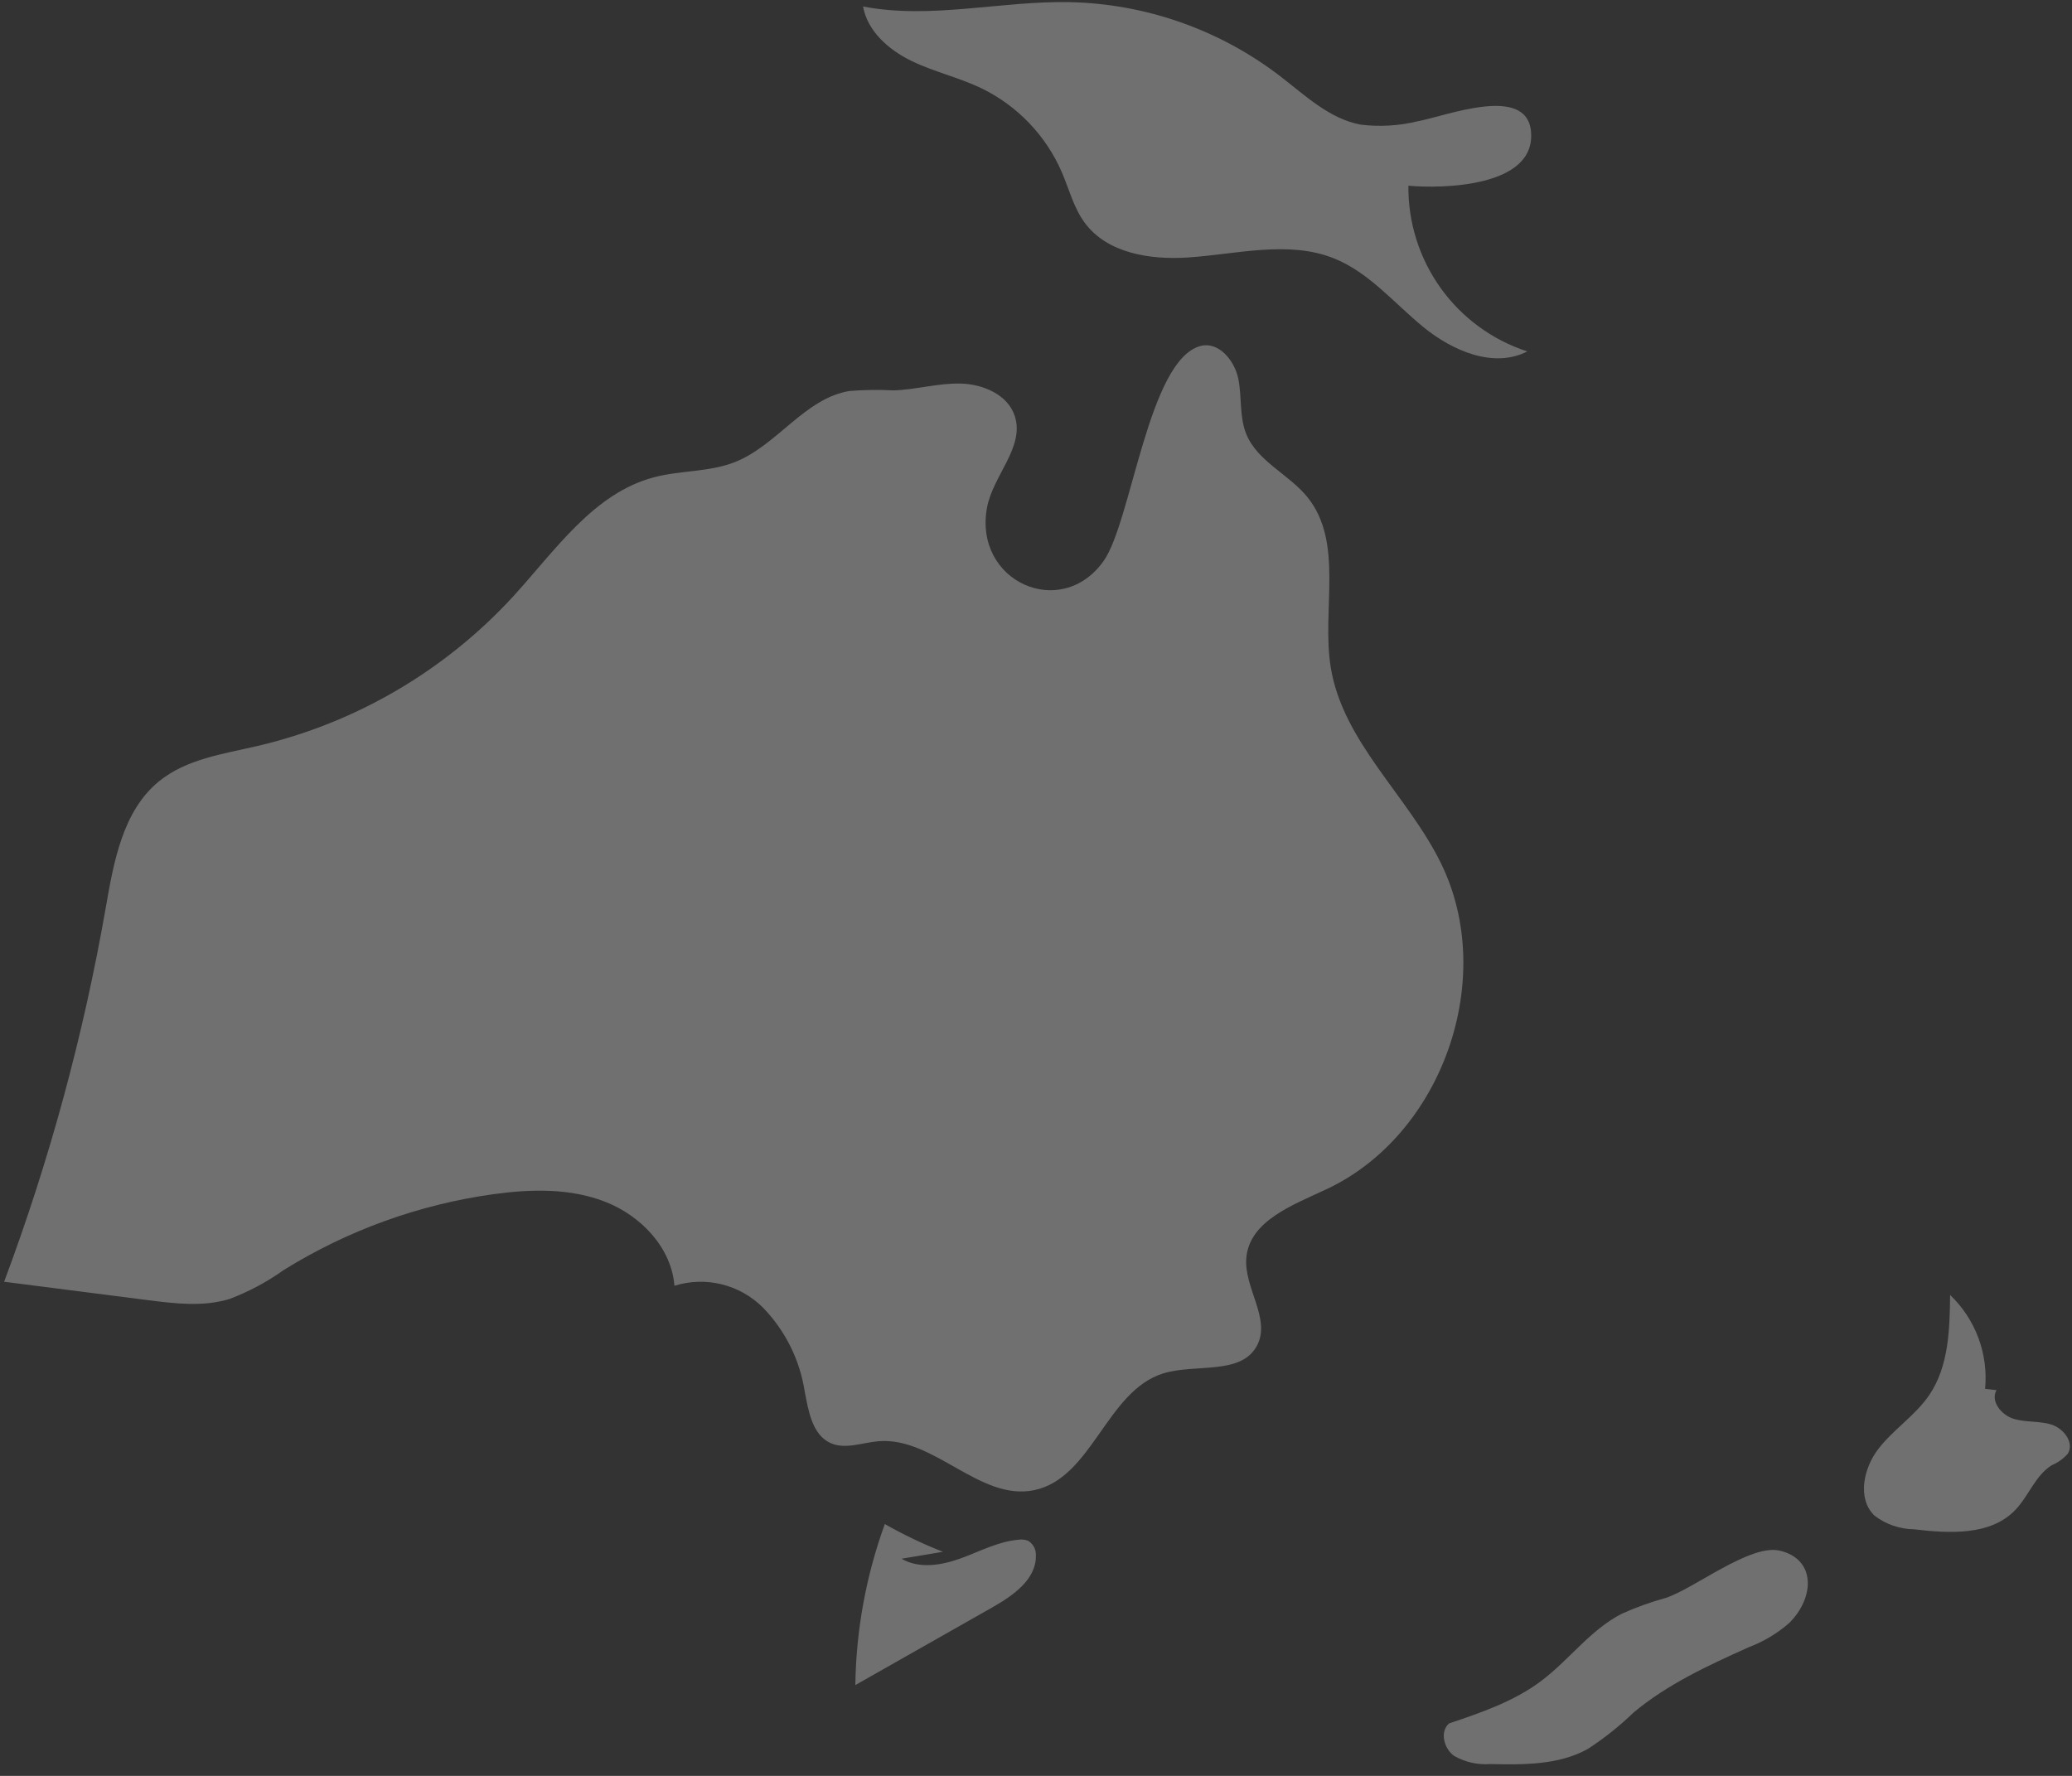 <?xml version="1.0" encoding="UTF-8"?> <svg xmlns="http://www.w3.org/2000/svg" width="161" height="138" viewBox="0 0 161 138" fill="none"><rect x="0" y="0" width="161" height="138" fill="#333333" stroke="none"/> <path d="M73.27 120.587C71.714 119.978 70.204 119.258 68.752 118.431C67.296 122.444 66.521 126.674 66.461 130.944L77.108 124.905C78.709 123.997 80.525 122.734 80.49 120.89C80.505 120.662 80.457 120.435 80.354 120.232C80.25 120.029 80.094 119.857 79.901 119.735C79.665 119.64 79.407 119.61 79.155 119.647C77.576 119.779 76.137 120.558 74.648 121.099C73.159 121.641 71.417 121.927 70.051 121.124" fill="white" fill-opacity="0.3"></path> <path d="M129.432 124.172C128.264 124.491 127.122 124.902 126.018 125.4C123.575 126.646 121.913 129.013 119.714 130.654C117.61 132.225 115.078 133.087 112.591 133.926C111.86 134.574 112.196 135.879 112.99 136.448C113.844 136.935 114.823 137.155 115.802 137.081C118.385 137.139 121.106 137.164 123.369 135.913C124.643 135.084 125.836 134.135 126.931 133.079C129.576 130.866 132.753 129.407 135.898 127.996C137.042 127.563 138.1 126.929 139.023 126.123C140.999 124.172 141.138 121.161 138.288 120.497C135.986 119.96 131.624 123.461 129.432 124.172Z" fill="white" fill-opacity="0.3"></path> <path d="M154.247 107.924C154.375 106.582 154.197 105.227 153.726 103.964C153.255 102.7 152.504 101.56 151.529 100.63C151.5 103.316 151.419 106.178 149.912 108.4C148.838 109.983 147.154 111.052 145.977 112.56C144.8 114.068 144.278 116.457 145.658 117.78C146.54 118.453 147.615 118.824 148.724 118.839C151.471 119.163 154.651 119.344 156.578 117.354C157.63 116.268 158.141 114.66 159.424 113.861C159.902 113.66 160.329 113.354 160.673 112.965C161.202 112.121 160.361 111.009 159.414 110.705C158.466 110.401 157.422 110.544 156.47 110.255C155.518 109.966 154.645 108.893 155.133 108.025" fill="white" fill-opacity="0.3"></path> <path d="M110.143 9.427C108.702 9.778 107.209 9.866 105.737 9.687C103.291 9.236 101.387 7.389 99.412 5.873C94.718 2.291 89.012 0.292 83.113 0.165C77.747 0.063 72.331 1.521 67.061 0.504C67.405 2.424 69.044 3.863 70.793 4.719C72.541 5.575 74.471 6.006 76.228 6.844C79.042 8.2 81.273 10.527 82.514 13.399C83.08 14.723 83.436 16.164 84.293 17.32C86.045 19.683 89.365 20.202 92.296 20.009C96.117 19.757 100.108 18.655 103.663 20.082C106.382 21.174 108.328 23.559 110.599 25.415C112.87 27.27 116.068 28.647 118.675 27.308C115.967 26.429 113.61 24.706 111.948 22.389C110.286 20.072 109.406 17.284 109.437 14.431C111.994 14.666 119.36 14.575 118.963 10.22C118.627 6.529 112.339 9.028 110.143 9.427Z" fill="white" fill-opacity="0.3"></path> <path d="M76.691 39.459C77.145 36.962 79.628 34.758 78.855 32.342C78.32 30.671 76.387 29.846 74.637 29.805C72.887 29.764 71.168 30.287 69.418 30.336C68.279 30.275 67.137 30.291 66 30.384C62.527 30.957 60.386 34.606 57.112 35.904C55.122 36.693 52.886 36.542 50.815 37.088C46.116 38.326 43.143 42.777 39.858 46.366C34.55 52.138 27.636 56.18 20.01 57.968C17.338 58.588 14.466 58.985 12.342 60.725C9.53 63.028 8.837 66.977 8.212 70.563C6.483 80.466 3.841 90.188 0.32 99.602L11.478 101.03C13.6 101.302 15.798 101.568 17.842 100.938C19.327 100.376 20.734 99.625 22.028 98.703C26.997 95.61 32.559 93.598 38.353 92.796C41.276 92.394 44.339 92.32 47.081 93.409C49.823 94.497 52.176 96.966 52.405 99.914C53.591 99.544 54.855 99.504 56.062 99.798C57.268 100.092 58.373 100.709 59.257 101.584C61.004 103.368 62.148 105.658 62.528 108.129C62.822 109.659 63.116 111.493 64.532 112.135C65.688 112.658 67.013 112.094 68.278 111.993C72.568 111.649 76.127 116.663 80.344 115.8C84.866 114.874 85.977 108.085 90.388 106.725C92.922 105.944 96.476 106.894 97.689 104.531C98.759 102.449 96.625 100.046 96.845 97.714C97.116 94.843 100.495 93.624 103.099 92.399C112.079 88.176 116.34 76.061 111.989 67.127C109.411 61.833 104.338 57.666 103.401 51.85C102.68 47.376 104.44 42.158 101.594 38.636C100.146 36.845 97.695 35.856 96.834 33.718C96.291 32.373 96.509 30.846 96.217 29.424C95.925 28.003 94.688 26.516 93.288 26.884C89.223 27.954 87.926 40.541 85.749 43.6C82.441 48.249 75.649 45.187 76.691 39.459Z" fill="white" fill-opacity="0.3"></path> </svg> 